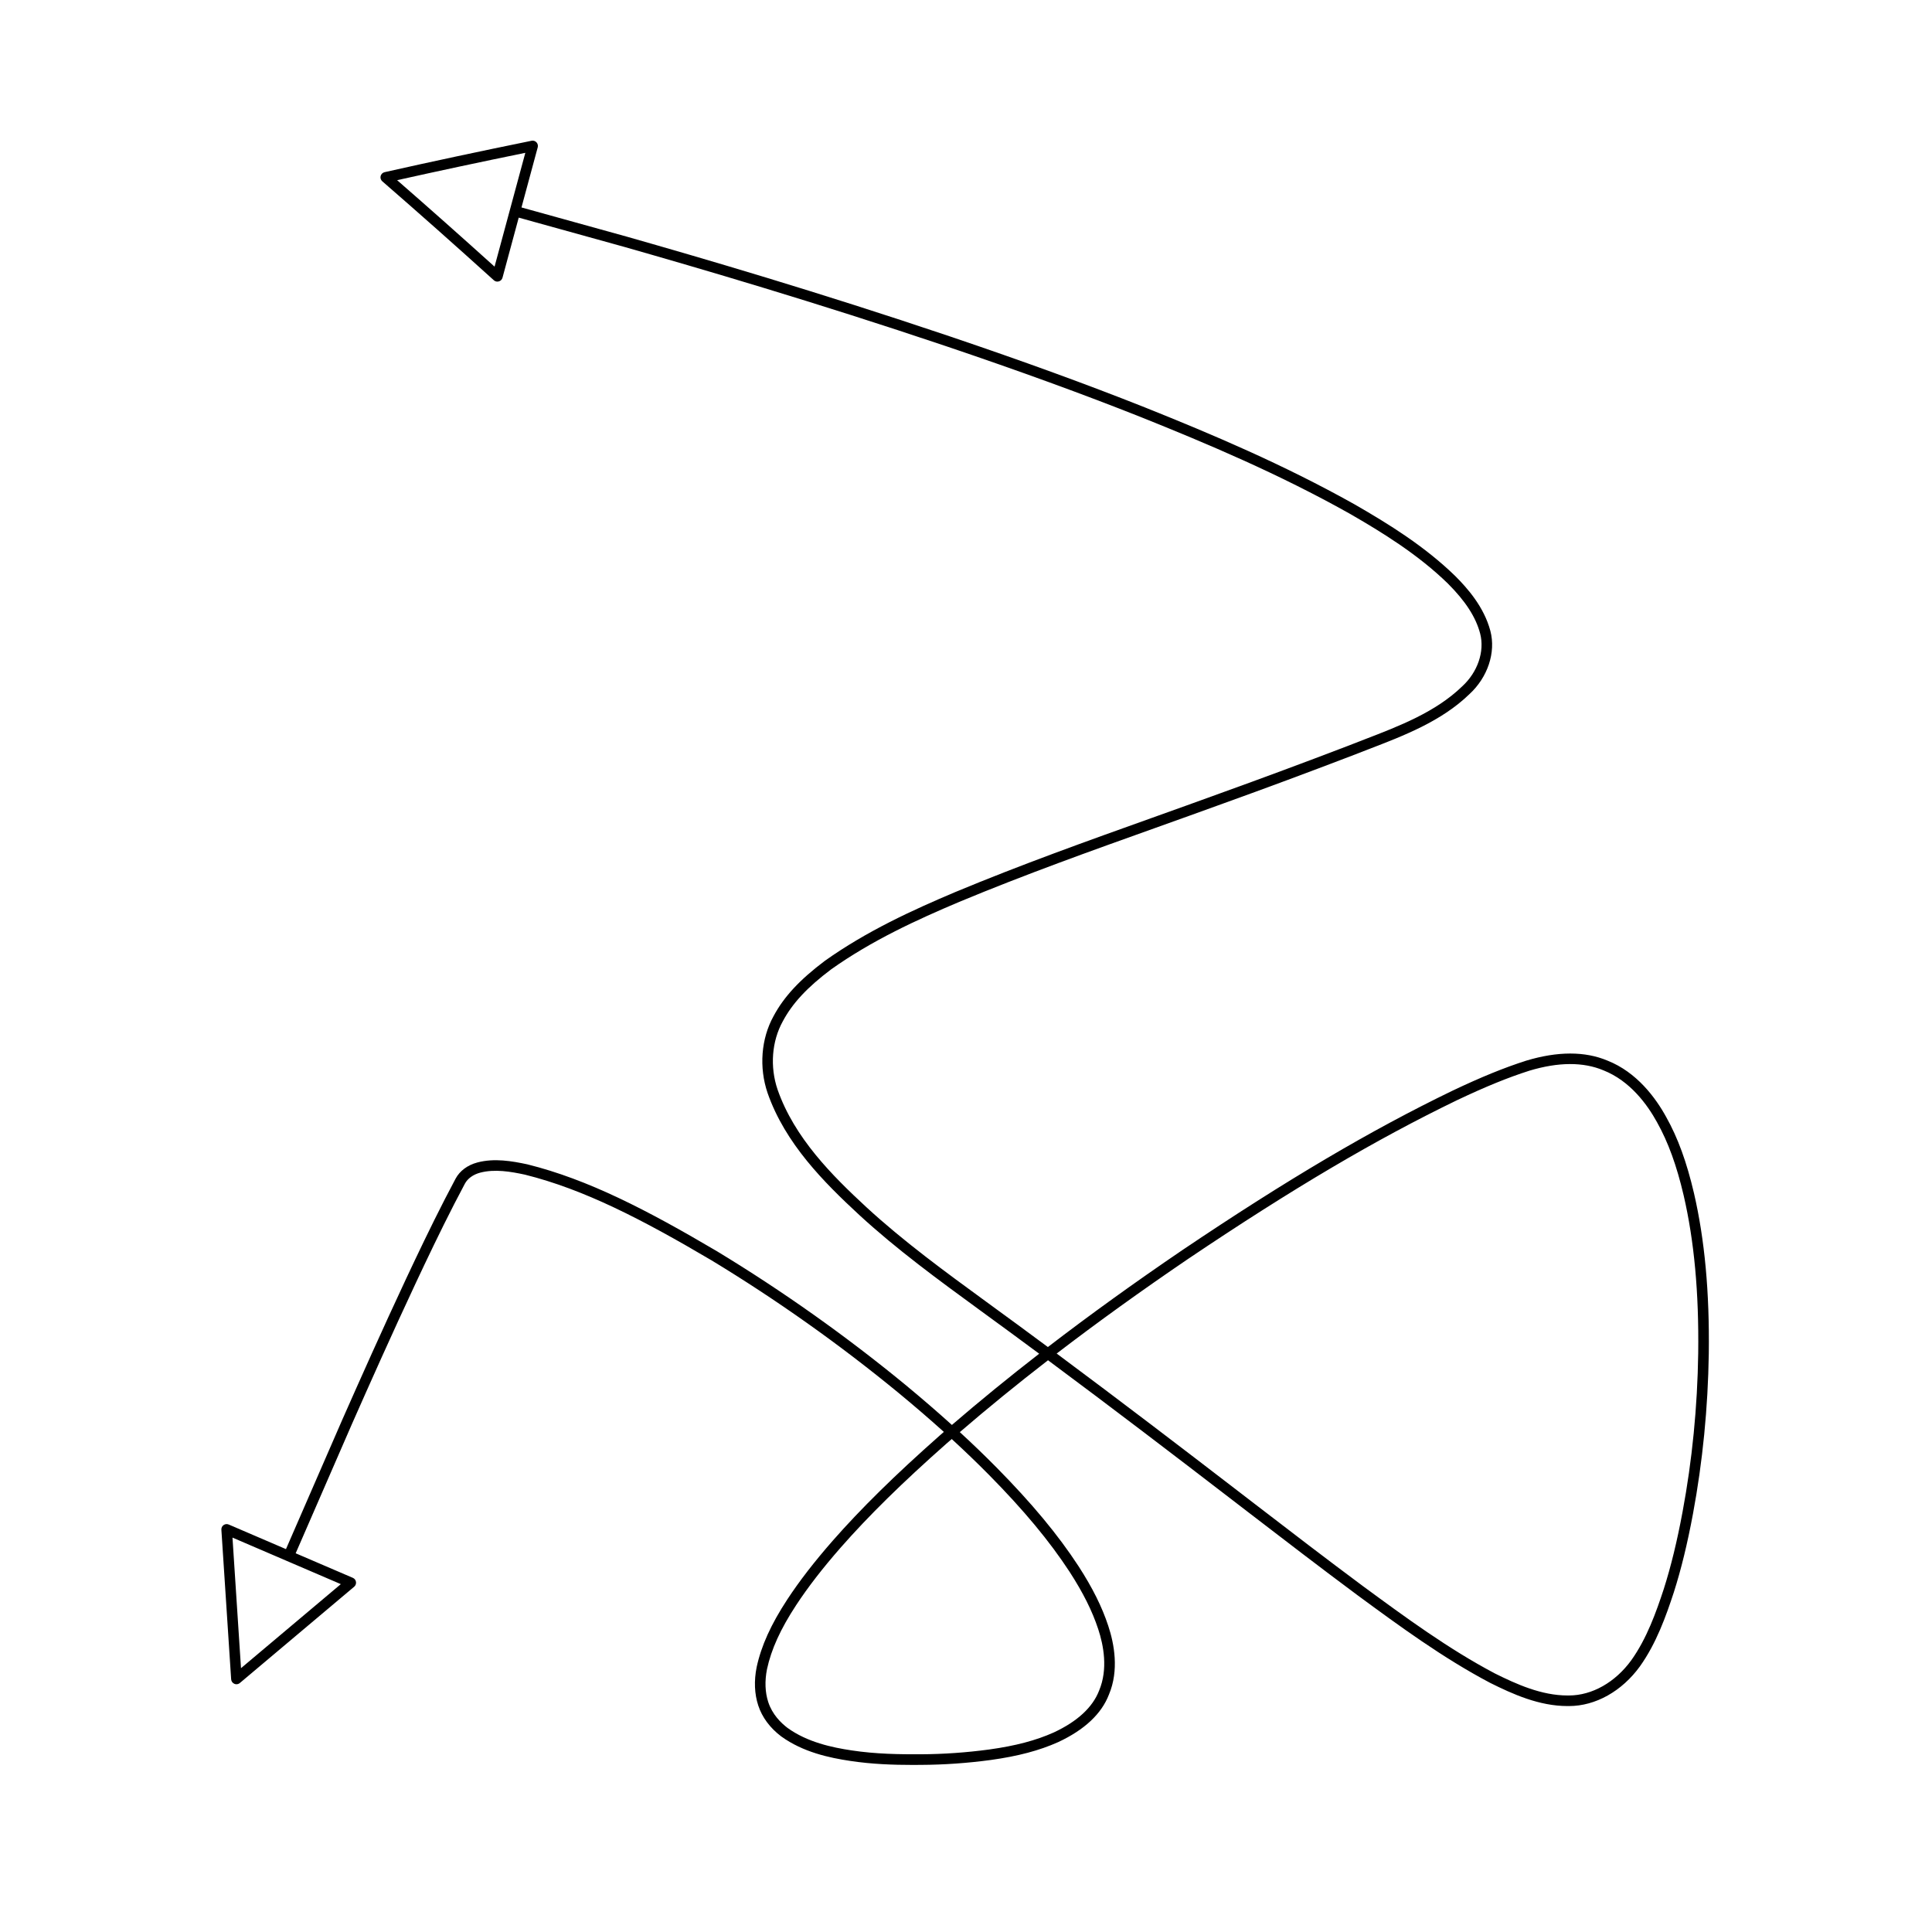<?xml version="1.0" encoding="UTF-8"?>
<!-- Uploaded to: SVG Repo, www.svgrepo.com, Generator: SVG Repo Mixer Tools -->
<svg fill="#000000" width="800px" height="800px" version="1.1" viewBox="144 144 512 512" xmlns="http://www.w3.org/2000/svg">
 <path d="m206.11 590.23c0.176 0.078 0.359 0.113 0.547 0.113 0.324 0 0.645-0.113 0.902-0.328l30.301-25.516c0.371-0.312 0.551-0.797 0.48-1.277-0.07-0.48-0.383-0.887-0.832-1.078l-15.152-6.508 14.922-34.285c4.793-10.836 10.453-23.559 16.93-37.387 2.91-6.195 6.391-13.523 10.184-20.914l2.82-5.387c0.727-1.344 2.188-2.398 3.996-2.883 3.914-1.043 8.215-0.277 11.906 0.516 15.734 3.918 31.148 11.91 49.441 22.703 17.227 10.438 33.898 22.254 49.566 35.129 4.269 3.527 8.262 6.965 12.012 10.344-0.398 0.348-0.793 0.695-1.191 1.039-11.77 10.41-20.758 19.25-28.277 27.812-4.875 5.57-8.812 10.656-12.02 15.547-4.328 6.602-6.91 12.301-8.125 17.945-0.727 3.609-0.578 7.121 0.422 10.152 1.016 3.121 3.109 5.949 6.086 8.199 5.793 4.191 12.777 5.668 18.211 6.484 5.844 0.891 11.566 1.074 16.598 1.074 0.75 0 1.48-0.004 2.199-0.012 6.121-0.027 12.355-0.461 18.52-1.297 7.215-1 12.891-2.504 17.875-4.738 6.965-3.246 11.496-7.504 13.453-12.613 2.707-6.434 1.395-13.449-0.188-18.203-1.656-5.031-4.156-10.047-7.871-15.793-5.445-8.344-12.348-16.652-21.723-26.156-3.078-3.113-6.312-6.231-9.742-9.383 7.394-6.363 15.164-12.695 23.375-19.047 17.336 12.875 33.84 25.492 48.316 36.625l4.941 3.797c9.289 7.133 18.895 14.516 28.77 21.852 11.113 8.168 22.617 16.617 35.133 23.219 5.981 2.981 12.984 6.148 20.496 6.148 0.152 0.004 0.289 0.004 0.422 0 6.996 0 14.012-3.922 18.793-10.531 4.348-6.094 6.914-13.324 8.98-19.629 1.941-6.078 3.598-12.887 5.074-20.805 2.562-13.777 3.973-28.07 4.188-42.48 0.207-16.258-1.078-30.148-3.926-42.469-1.926-8.238-4.258-14.648-7.352-20.164-2.809-5.129-7.801-11.895-15.57-14.969-5.949-2.508-13.203-2.5-21.543 0.012-5.84 1.867-11.875 4.324-19.578 7.981-21.645 10.469-43.707 23.484-71.535 42.215-12.781 8.691-24.605 17.215-35.645 25.695-5.394-4.004-10.879-8.035-16.406-12.051-10.754-7.852-21.871-15.969-31.703-25.02-9.043-8.363-19.062-18.359-23.527-31.164-2.051-6.039-1.543-12.789 1.383-18.078 2.535-4.773 6.504-9.035 12.836-13.789 10.797-7.664 22.703-13.121 33.953-17.875 17.422-7.258 35.043-13.555 52.086-19.645 6.074-2.172 12.109-4.328 18.078-6.504 10.922-3.93 21.977-8.035 33.805-12.559 1.453-0.574 2.918-1.137 4.383-1.699 9.535-3.664 19.391-7.453 26.797-14.613 4.871-4.465 7.07-11.039 5.586-16.762-1.684-6.394-6.113-11.363-9.309-14.559-8.062-7.852-17.602-13.777-26.727-19.023-18.883-10.574-37.828-18.586-55.504-25.664-15.605-6.191-32.055-12.18-51.766-18.848-34.855-11.754-65.508-20.699-85.543-26.406l-27.922-7.742 4.305-15.934c0.125-0.469 0-0.969-0.328-1.324-0.328-0.355-0.816-0.512-1.301-0.414-13.781 2.809-26.52 5.531-38.949 8.324-0.516 0.117-0.926 0.516-1.051 1.023-0.133 0.512 0.039 1.051 0.438 1.398 9.551 8.297 19.223 16.871 29.562 26.223 0.262 0.234 0.598 0.359 0.941 0.359 0.133 0 0.262-0.02 0.395-0.059 0.469-0.137 0.832-0.504 0.957-0.977l4.301-15.922 27.895 7.734c19.992 5.699 50.602 14.633 85.406 26.352 19.664 6.648 36.07 12.625 51.629 18.793 17.574 7.043 36.426 15.008 55.152 25.5 8.953 5.144 18.312 10.961 26.141 18.582 4.695 4.691 7.418 8.91 8.566 13.27 1.223 4.727-0.645 10.219-4.793 14.016-7.023 6.793-16.613 10.477-25.883 14.043-1.469 0.566-2.945 1.133-4.391 1.707-11.801 4.512-22.84 8.609-33.75 12.535-5.969 2.18-12 4.332-18.066 6.504-17.074 6.102-34.73 12.41-52.223 19.695-11.402 4.82-23.473 10.355-34.523 18.199-6.703 5.035-10.918 9.582-13.645 14.711-3.285 5.949-3.875 13.547-1.57 20.328 4.68 13.422 14.984 23.715 24.277 32.312 9.949 9.164 21.133 17.328 32.102 25.336 5.246 3.816 10.457 7.644 15.602 11.457-8.113 6.293-15.797 12.566-23.129 18.875-3.859-3.484-7.961-7.023-12.359-10.664-15.77-12.957-32.559-24.855-49.91-35.371-18.516-10.922-34.141-19.02-50.246-23.027-4.062-0.863-8.746-1.695-13.27-0.488-2.586 0.695-4.621 2.207-5.738 4.273l-2.836 5.414c-3.816 7.438-7.312 14.793-10.234 21.012-6.484 13.855-12.152 26.594-16.957 37.453l-14.93 34.305-15.168-6.516c-0.438-0.191-0.969-0.141-1.359 0.141-0.398 0.273-0.621 0.742-0.59 1.227l2.59 39.648c0.035 0.527 0.363 0.988 0.852 1.195zm252.8-112.64c27.711-18.648 49.664-31.602 71.176-42.008 7.578-3.594 13.504-6.012 19.199-7.832 7.691-2.316 14.297-2.352 19.656-0.094 7.016 2.781 11.578 9 14.18 13.734 2.965 5.293 5.211 11.473 7.074 19.441 2.793 12.098 4.051 25.77 3.848 41.797-0.207 14.25-1.602 28.387-4.144 42.008-1.449 7.805-3.082 14.504-4.981 20.461-2 6.102-4.484 13.094-8.59 18.859-4.254 5.875-10.418 9.363-16.555 9.363h-0.367c-6.934 0-13.578-3.019-19.25-5.84-12.305-6.492-23.715-14.879-35.008-23.176-9.594-7.125-19.188-14.496-28.465-21.625l-4.941-3.797c-14.289-10.992-30.559-23.426-47.715-36.18 10.816-8.285 22.391-16.617 34.883-25.113zm-179.77-278.02c0 0.004-0.004 0.004-0.004 0.008 0 0.004 0.004 0.008 0 0.008l-4.074 15.074c-8.977-8.094-17.461-15.625-25.824-22.91 10.883-2.426 22.047-4.812 33.977-7.25zm117.08 325.79c3.488 3.199 6.769 6.356 9.883 9.508 9.238 9.363 16.027 17.539 21.371 25.711 3.574 5.535 5.981 10.348 7.559 15.145 1.426 4.301 2.629 10.609 0.246 16.281-1.707 4.449-5.758 8.191-12.02 11.113-4.719 2.117-10.145 3.551-17.09 4.512-6.047 0.816-12.152 1.242-18.16 1.27-5.465 0.023-11.84-0.039-18.355-1.031-5.121-0.77-11.688-2.148-16.969-5.969-1.734-1.316-4.023-3.562-5.09-6.82-0.848-2.578-0.961-5.594-0.34-8.711 1.137-5.281 3.586-10.676 7.723-16.98 3.137-4.781 6.996-9.766 11.785-15.238 7.441-8.473 16.344-17.227 28.027-27.555 0.473-0.406 0.949-0.82 1.43-1.234zm-161.9 38.453-26.453 22.27-2.258-34.605z"/>
</svg>